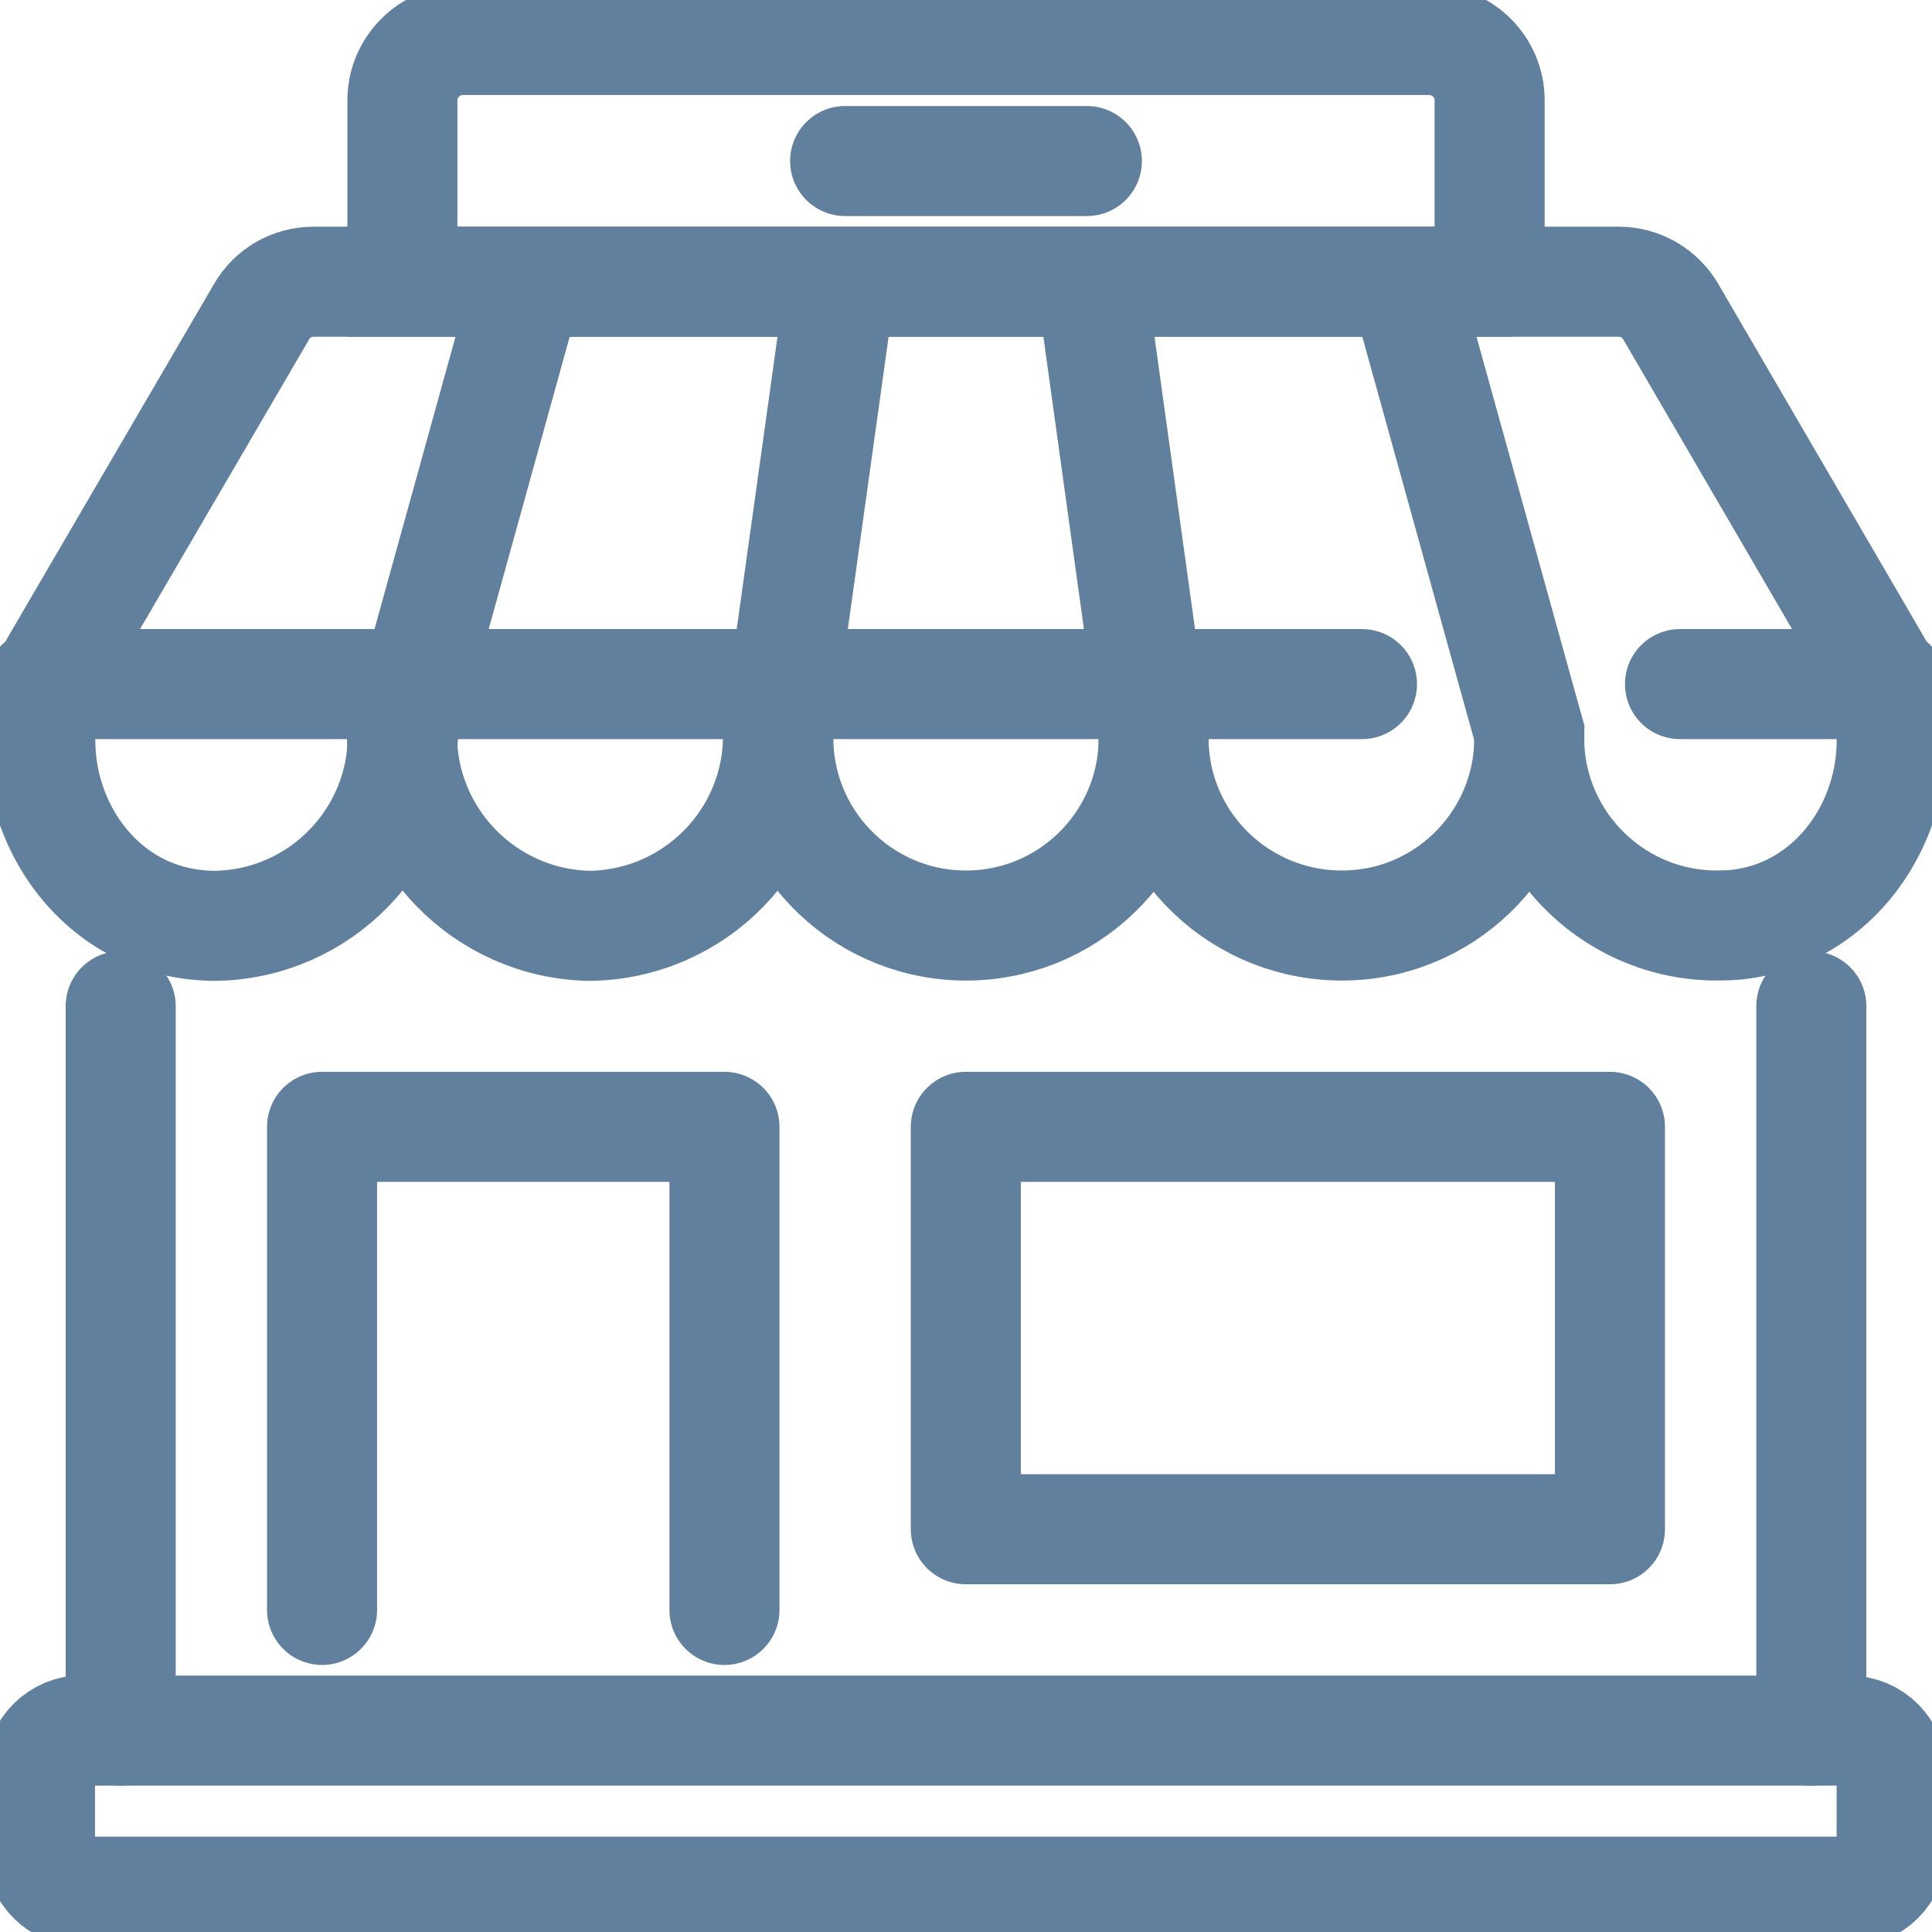 <?xml version="1.0" encoding="UTF-8"?>
<svg xmlns="http://www.w3.org/2000/svg" xmlns:xlink="http://www.w3.org/1999/xlink" id="Ebene_1" data-name="Ebene 1" viewBox="0 0 52.67 52.67">
  <defs>
    <style>
      .cls-1 {
        stroke-width: 0px;
      }

      .cls-1, .cls-2, .cls-3, .cls-4 {
        fill: none;
      }

      .cls-2, .cls-3 {
        stroke-linecap: round;
      }

      .cls-2, .cls-3, .cls-4 {
        stroke: #61809e;
        stroke-width: 3px;
      }

      .cls-2, .cls-4 {
        stroke-miterlimit: 10;
      }

      .cls-3 {
        stroke-linejoin: round;
      }

      .cls-5 {
        clip-path: url(#clippath);
      }
    </style>
    <clipPath id="clippath">
      <rect class="cls-1" width="52.67" height="52.67"></rect>
    </clipPath>
  </defs>
  <g id="Gruppe_10" data-name="Gruppe 10">
    <g class="cls-5">
      <g id="Gruppe_10-2" data-name="Gruppe 10-2">
        <path id="Pfad_7" data-name="Pfad 7" class="cls-4" d="m31.45,19.97c.08,2.83-2.15,5.18-4.97,5.26-2.83.08-5.18-2.15-5.26-4.97,0-.1,0-.19,0-.29"></path>
        <path id="Pfad_8" data-name="Pfad 8" class="cls-4" d="m41.69,19.97c.08,2.83-2.15,5.19-4.98,5.26s-5.19-2.15-5.26-4.98c0-.1,0-.19,0-.29l-.24-1.76-1.46-10.53"></path>
        <path id="Pfad_9" data-name="Pfad 9" class="cls-4" d="m38.28,7.68l2.92,10.53.49,1.76c-.08,2.83,2.16,5.19,4.99,5.26.22,0,.43,0,.65-.02,3.25-.34,5.12-4,3.83-7.08l-.08-.14-5.53-9.49c-.29-.5-.83-.82-1.42-.82H8.55c-.59,0-1.13.31-1.42.82L1.59,17.99l-.08.14c-1.29,3.08.58,6.74,3.83,7.08.17.02.35.03.52.03,2.87-.04,5.16-2.4,5.12-5.26l.49-1.76,2.92-10.54"></path>
        <path id="Pfad_10" data-name="Pfad 10" class="cls-4" d="m22.92,7.68l-1.47,10.54-.24,1.76c.04,2.87-2.26,5.22-5.13,5.26-2.86-.05-5.15-2.4-5.12-5.26"></path>
        <path id="Rechteck_10" data-name="Rechteck 10" class="cls-3" d="m2.25,47.18h48.16c.64,0,1.16.52,1.16,1.16h0v2.07c0,.64-.52,1.16-1.16,1.16H2.25c-.64,0-1.16-.52-1.16-1.16v-2.08c0-.64.52-1.16,1.16-1.16Z"></path>
        <path id="Pfad_11" data-name="Pfad 11" class="cls-3" d="m8.78,43.89v-13.17h10.97v13.17"></path>
        <rect id="Rechteck_11" data-name="Rechteck 11" class="cls-3" x="26.33" y="30.72" width="17.56" height="10.97"></rect>
        <line id="Linie_27" data-name="Linie 27" class="cls-3" x1="49.38" y1="47.18" x2="49.38" y2="27.43"></line>
        <line id="Linie_28" data-name="Linie 28" class="cls-3" x1="3.29" y1="47.18" x2="3.29" y2="27.43"></line>
        <path id="Pfad_12" data-name="Pfad 12" class="cls-4" d="m40.6,7.68H10.97V2.74c0-.91.74-1.65,1.65-1.65h26.34c.91,0,1.65.74,1.65,1.64h0s0,4.94,0,4.94Z"></path>
        <line id="Linie_29" data-name="Linie 29" class="cls-2" x1="23.04" y1="4.39" x2="29.63" y2="4.39"></line>
        <line id="Linie_30" data-name="Linie 30" class="cls-3" x1="45.8" y1="18.65" x2="51.57" y2="18.65"></line>
        <line id="Linie_31" data-name="Linie 31" class="cls-3" x1="1.1" y1="18.65" x2="37.13" y2="18.65"></line>
      </g>
    </g>
  </g>
</svg>
